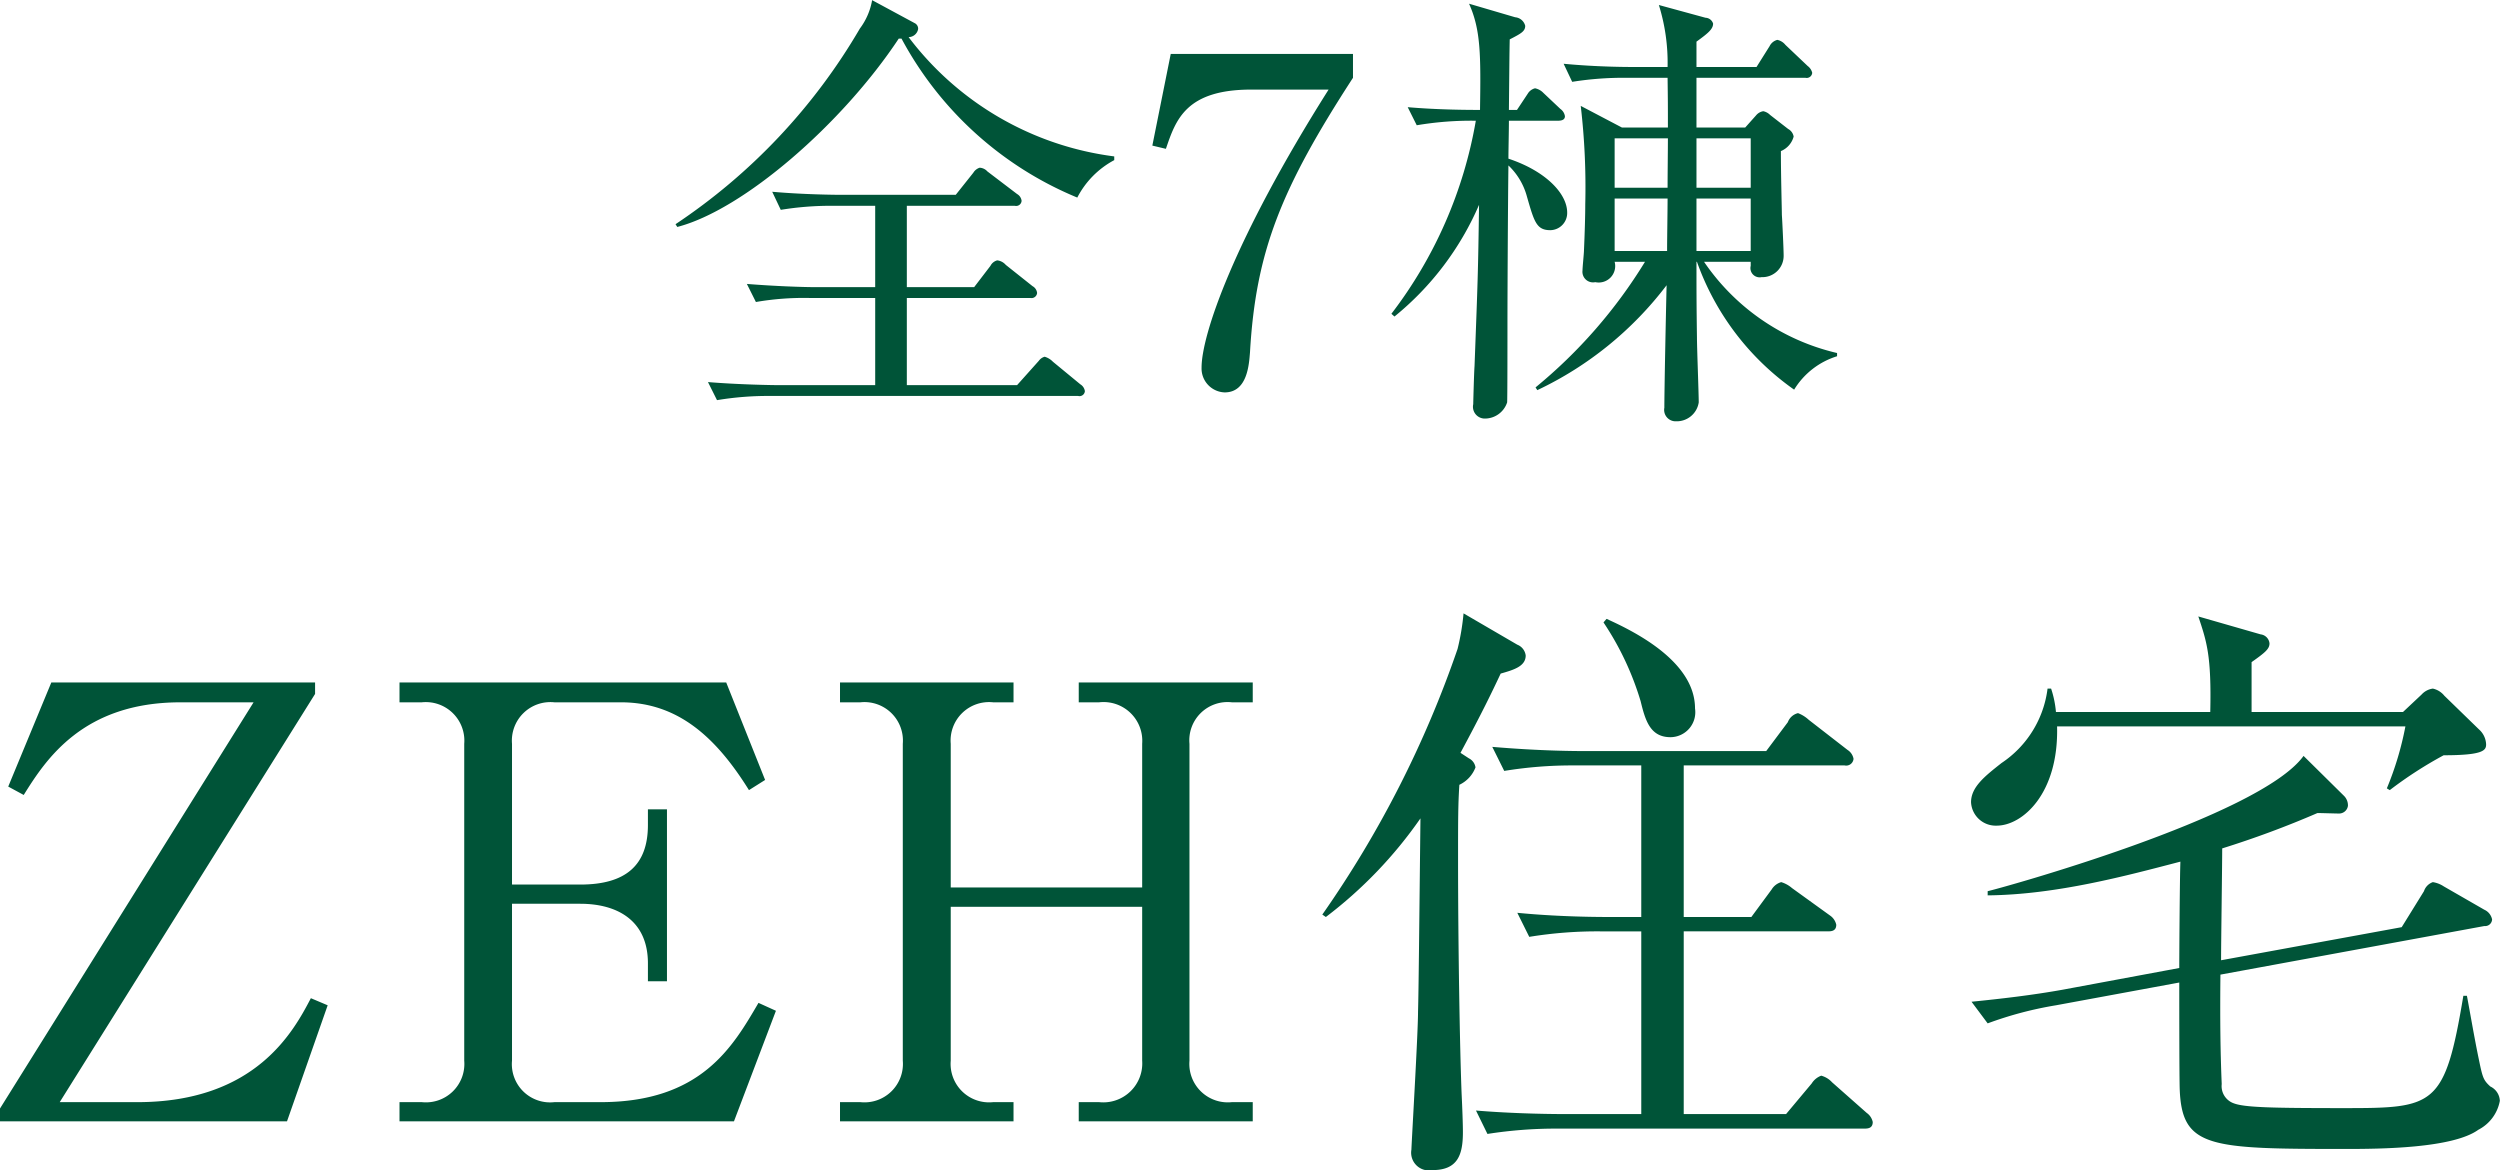 <svg id="merit04.svg" xmlns="http://www.w3.org/2000/svg" width="154.88" height="72.5" viewBox="0 0 154.88 72.5">
  <defs>
    <style>
      .cls-1 {
        fill: #005438;
        fill-rule: evenodd;
      }
    </style>
  </defs>
  <path id="徒歩15_17分_約1_200m_1_350m_" data-name="徒歩15〜17分 （約1,200m～1,350m）" class="cls-1" d="M1196.57,1457.51l0.96,0.52c1.37-2.2,3.67-5.74,9.71-5.74h4.53l-15.72,25.18v0.78h17.79l2.52-7.19-1.04-.44c-1.07,2.04-3.41,6.44-10.75,6.44h-4.81l15.82-25.29v-0.71h-16.34Zm35.44,7.26c2.26,0,4.19,1.01,4.19,3.69v1.11h1.18v-10.65h-1.18v0.97c0,2.5-1.38,3.69-4.19,3.69h-4.23v-8.72a2.386,2.386,0,0,1,2.63-2.57h4.12c3.52,0,5.89,2.16,7.93,5.44l1-.63-2.41-6.04h-20.24v1.23h1.38a2.387,2.387,0,0,1,2.63,2.57v19.63a2.381,2.381,0,0,1-2.63,2.57h-1.38v1.19h20.72l2.6-6.85-1.08-.49c-1.59,2.72-3.55,6.15-9.78,6.15h-2.86a2.369,2.369,0,0,1-2.63-2.57v-9.72h4.23Zm22.95-1.01v-8.9a2.381,2.381,0,0,1,2.63-2.57h1.26v-1.23H1248.1v1.23h1.26a2.383,2.383,0,0,1,2.63,2.57v19.63a2.382,2.382,0,0,1-2.63,2.57h-1.26v1.19h10.75v-1.19h-1.26a2.383,2.383,0,0,1-2.63-2.57v-9.53h11.86v9.53a2.414,2.414,0,0,1-2.67,2.57h-1.26v1.19h10.78v-1.19h-1.29a2.383,2.383,0,0,1-2.63-2.57v-19.63a2.369,2.369,0,0,1,2.63-2.57h1.29v-1.23h-10.78v1.23h1.26a2.4,2.4,0,0,1,2.67,2.57v8.9h-11.86Zm31.58-8.34c1.34-2.49,1.93-3.72,2.49-4.91,0.81-.23,1.55-0.45,1.55-1.12a0.826,0.826,0,0,0-.52-0.67l-3.33-1.94a14.63,14.63,0,0,1-.37,2.2,66.123,66.123,0,0,1-8.38,16.46l0.22,0.15a26.952,26.952,0,0,0,5.86-6.11c-0.08,7-.11,10.58-0.15,11.99,0,1.34-.41,8.27-0.41,8.53a1.1,1.1,0,0,0,1.3,1.27c1.56,0,1.89-.93,1.89-2.35,0-.52-0.04-1.56-0.08-2.38-0.11-2.76-.22-9.24-0.22-14.53,0-2.42,0-3.35.08-4.61a1.96,1.96,0,0,0,1-1.08,0.753,0.753,0,0,0-.41-0.56Zm23.8,0.78a0.456,0.456,0,0,0,.55-0.41,0.823,0.823,0,0,0-.37-0.55l-2.41-1.87a2.07,2.07,0,0,0-.66-0.41,0.9,0.9,0,0,0-.63.56l-1.34,1.79h-11.3c-0.41,0-2.63,0-5.67-.26l0.74,1.49a25.959,25.959,0,0,1,4.33-.34h4.16v9.39h-1.97c-1.82,0-3.89-.08-5.71-0.26l0.74,1.49a26.2,26.2,0,0,1,4.38-.34h2.56v11.32h-4.56c-1.82,0-3.86-.07-5.68-0.22l0.71,1.45a27.318,27.318,0,0,1,4.37-.33h18.94c0.23,0,.56,0,0.56-0.41a0.919,0.919,0,0,0-.37-0.56l-2.15-1.9a1.413,1.413,0,0,0-.67-0.41,1.181,1.181,0,0,0-.59.48l-1.59,1.9h-6.34v-11.32h8.89c0.23,0,.56,0,0.56-0.41a0.926,0.926,0,0,0-.37-0.56l-2.37-1.71a1.831,1.831,0,0,0-.67-0.37,1.022,1.022,0,0,0-.59.45l-1.26,1.71h-4.19v-9.39h9.97Zm-14.94-8.86a18.073,18.073,0,0,1,2.3,4.88c0.29,1.19.59,2.23,1.85,2.23a1.547,1.547,0,0,0,1.52-1.78c0-2.95-3.85-4.81-5.48-5.55Zm54.68,7.56a1.3,1.3,0,0,0-.44-0.93l-2.15-2.09a1.259,1.259,0,0,0-.71-0.44,1.152,1.152,0,0,0-.7.37l-1.15,1.08h-9.38v-3.09c0.85-.6,1.11-0.82,1.11-1.16a0.626,0.626,0,0,0-.55-0.56l-3.86-1.11c0.52,1.56.82,2.42,0.74,5.92h-9.56a6.3,6.3,0,0,0-.3-1.45h-0.22a6.5,6.5,0,0,1-2.85,4.61c-1.04.82-1.89,1.49-1.89,2.43a1.529,1.529,0,0,0,1.59,1.45c1.59,0,3.85-1.98,3.74-6.15h21.58a19.519,19.519,0,0,1-1.15,3.84l0.18,0.11a25.048,25.048,0,0,1,3.34-2.16C1349.89,1455.57,1350.08,1455.27,1350.08,1454.9Zm0.85,22.08a1.027,1.027,0,0,0-.59-0.89c-0.45-.41-0.48-0.56-0.74-1.82s-0.52-2.8-.71-3.8h-0.22c-1.15,6.89-1.78,6.96-7.41,6.96-4.45,0-6.15-.04-6.82-0.3a1.127,1.127,0,0,1-.74-1.19c-0.08-1.9-.11-3.95-0.08-6.78l16.35-3.01a0.431,0.431,0,0,0,.48-0.41,0.843,0.843,0,0,0-.48-0.6l-2.52-1.45a1.7,1.7,0,0,0-.67-0.26,0.881,0.881,0,0,0-.55.56l-1.38,2.23-11.19,2.05c0-1.08.07-5.92,0.07-6.93a59.552,59.552,0,0,0,5.9-2.19c0.22,0,1.15.03,1.33,0.03a0.553,0.553,0,0,0,.56-0.48,0.832,0.832,0,0,0-.26-0.63l-2.49-2.46c-2.74,3.8-19.01,8.27-19.57,8.38v0.26c4.27-.04,8.64-1.23,11.94-2.09-0.04,1.05-.07,5.66-0.07,6.59l-7.2,1.34c-1.89.34-3.78,0.56-5.67,0.75l1,1.34a22.864,22.864,0,0,1,4.23-1.12l7.64-1.41c0,0.93,0,6.07.03,6.66,0.15,3.58,1.86,3.65,10.27,3.65,2.11,0,6.63-.03,8.23-1.19A2.525,2.525,0,0,0,1350.93,1476.98Z" transform="translate(-1196.06 -1408.78)"/>
  <path id="明野北小学校" class="cls-1" d="M1265.09,1418.7v-0.23a19,19,0,0,1-12.74-7.39,0.607,0.607,0,0,0,.59-0.5,0.382,0.382,0,0,0-.22-0.37l-2.63-1.42a4.084,4.084,0,0,1-.76,1.76,36.878,36.878,0,0,1-11.42,12.12l0.11,0.17c4.09-1.06,10.22-6.38,13.72-11.67h0.17a21.779,21.779,0,0,0,10.89,9.85A5.477,5.477,0,0,1,1265.09,1418.7Zm-1.82,14.31a0.594,0.594,0,0,0-.28-0.42l-1.7-1.4a1.173,1.173,0,0,0-.51-0.31,0.659,0.659,0,0,0-.36.25l-1.35,1.51h-6.83v-5.4h7.65a0.348,0.348,0,0,0,.42-0.31,0.542,0.542,0,0,0-.28-0.42l-1.66-1.32a0.822,0.822,0,0,0-.53-0.28,0.665,0.665,0,0,0-.42.34l-1.01,1.32h-4.17v-5.04h6.69a0.339,0.339,0,0,0,.42-0.31,0.561,0.561,0,0,0-.28-0.42l-1.84-1.4a0.687,0.687,0,0,0-.48-0.23,0.72,0.72,0,0,0-.39.31l-1.09,1.37h-7.09c-0.39,0-2.38-.02-4.28-0.19l0.53,1.12a19.223,19.223,0,0,1,3.3-.25h2.55v5.04h-3.64c-0.84,0-2.57-.06-4.31-0.2l0.56,1.12a17.377,17.377,0,0,1,3.3-.25h4.09v5.4h-6.05c-0.25,0-2.38-.03-4.31-0.19l0.56,1.12a19.341,19.341,0,0,1,3.31-.26h19.06A0.333,0.333,0,0,0,1263.27,1433.01Zm5.32-20.89-1.14,5.68,0.84,0.2c0.61-1.79,1.23-3.67,5.29-3.67h4.79c-5.91,9.35-7.87,15.23-7.87,17.22a1.482,1.482,0,0,0,1.43,1.54c1.42,0,1.51-1.76,1.57-2.49,0.36-6.25,1.93-10.14,6.38-17v-1.48h-11.29Zm35.93,12.88v0.25a0.571,0.571,0,0,0,.67.7,1.319,1.319,0,0,0,1.37-1.34c0-.37-0.08-2.1-0.11-2.52,0-.34-0.06-2.38-0.06-3.95a1.346,1.346,0,0,0,.79-0.9,0.664,0.664,0,0,0-.34-0.47l-1.12-.87a0.836,0.836,0,0,0-.42-0.23,0.722,0.722,0,0,0-.45.26l-0.67.75h-3.02v-3.08h6.75a0.343,0.343,0,0,0,.42-0.31,0.742,0.742,0,0,0-.28-0.42l-1.38-1.31a0.878,0.878,0,0,0-.5-0.31,0.74,0.74,0,0,0-.48.39l-0.81,1.29h-3.72v-1.57c0.73-.53,1.03-0.78,1.03-1.12a0.512,0.512,0,0,0-.47-0.36l-2.89-.79a12.033,12.033,0,0,1,.54,3.84h-2.16c-0.31,0-2.18,0-4.28-.2l0.53,1.12a20,20,0,0,1,3.3-.25h2.61c0.02,1.51.02,1.68,0.02,3.08h-2.85l-2.55-1.34a43.271,43.271,0,0,1,.28,6.1c0,0.67-.03,1.74-0.08,2.86,0,0.17-.09,1.03-0.09,1.23a0.658,0.658,0,0,0,.79.73,1.02,1.02,0,0,0,1.2-1.26h1.88a30.943,30.943,0,0,1-6.78,7.78l0.11,0.17a21.694,21.694,0,0,0,8.01-6.5c-0.03,1.1-.14,6.39-0.14,7.59a0.707,0.707,0,0,0,.73.84,1.378,1.378,0,0,0,1.4-1.17c0-.56-0.11-3.39-0.11-4.01-0.03-2.15-.03-2.99-0.03-4.7h0.03a16.375,16.375,0,0,0,6.02,7.92,4.766,4.766,0,0,1,2.66-2.07v-0.2a13.742,13.742,0,0,1-8.24-5.65h2.89Zm-3.36-.67v-3.25h3.36v3.25h-3.36Zm-5.07,0v-3.25h3.28c0,0.78-.03,2.43-0.03,3.25h-3.25Zm8.43-6.98v3.06h-3.36v-3.06h3.36Zm-8.43,3.06v-3.06h3.3c0,0.73-.02,2.3-0.02,3.06h-3.28Zm-12.26-3.87a20.17,20.17,0,0,1,3.66-.28,27.262,27.262,0,0,1-5.23,11.96l0.19,0.17a18.2,18.2,0,0,0,5.24-6.92c-0.06,4.26-.08,4.7-0.28,10-0.03.36-.08,2.26-0.08,2.35a0.732,0.732,0,0,0,.67.89,1.453,1.453,0,0,0,1.43-1c0.02-.12.02-4.18,0.02-4.76,0-2.13.03-7.68,0.06-9.92a4.136,4.136,0,0,1,1.15,1.94c0.45,1.56.59,2.07,1.45,2.07a1.063,1.063,0,0,0,1.04-1.09c0-1.18-1.34-2.58-3.64-3.34,0-.5.03-1.79,0.03-2.35h3.02c0.2,0,.45-0.03.45-0.28a0.671,0.671,0,0,0-.28-0.45l-1.06-1a0.982,0.982,0,0,0-.51-0.28,0.73,0.73,0,0,0-.45.33l-0.67,1.01h-0.5c0.03-3,.03-3.33.05-4.37,0.7-.36.96-0.5,0.96-0.84a0.7,0.7,0,0,0-.62-0.53l-2.86-.84c0.73,1.62.73,3.19,0.68,6.58-0.56,0-2.52,0-4.48-.17Z" transform="translate(-1196.06 -1408.78)"/>
</svg>
